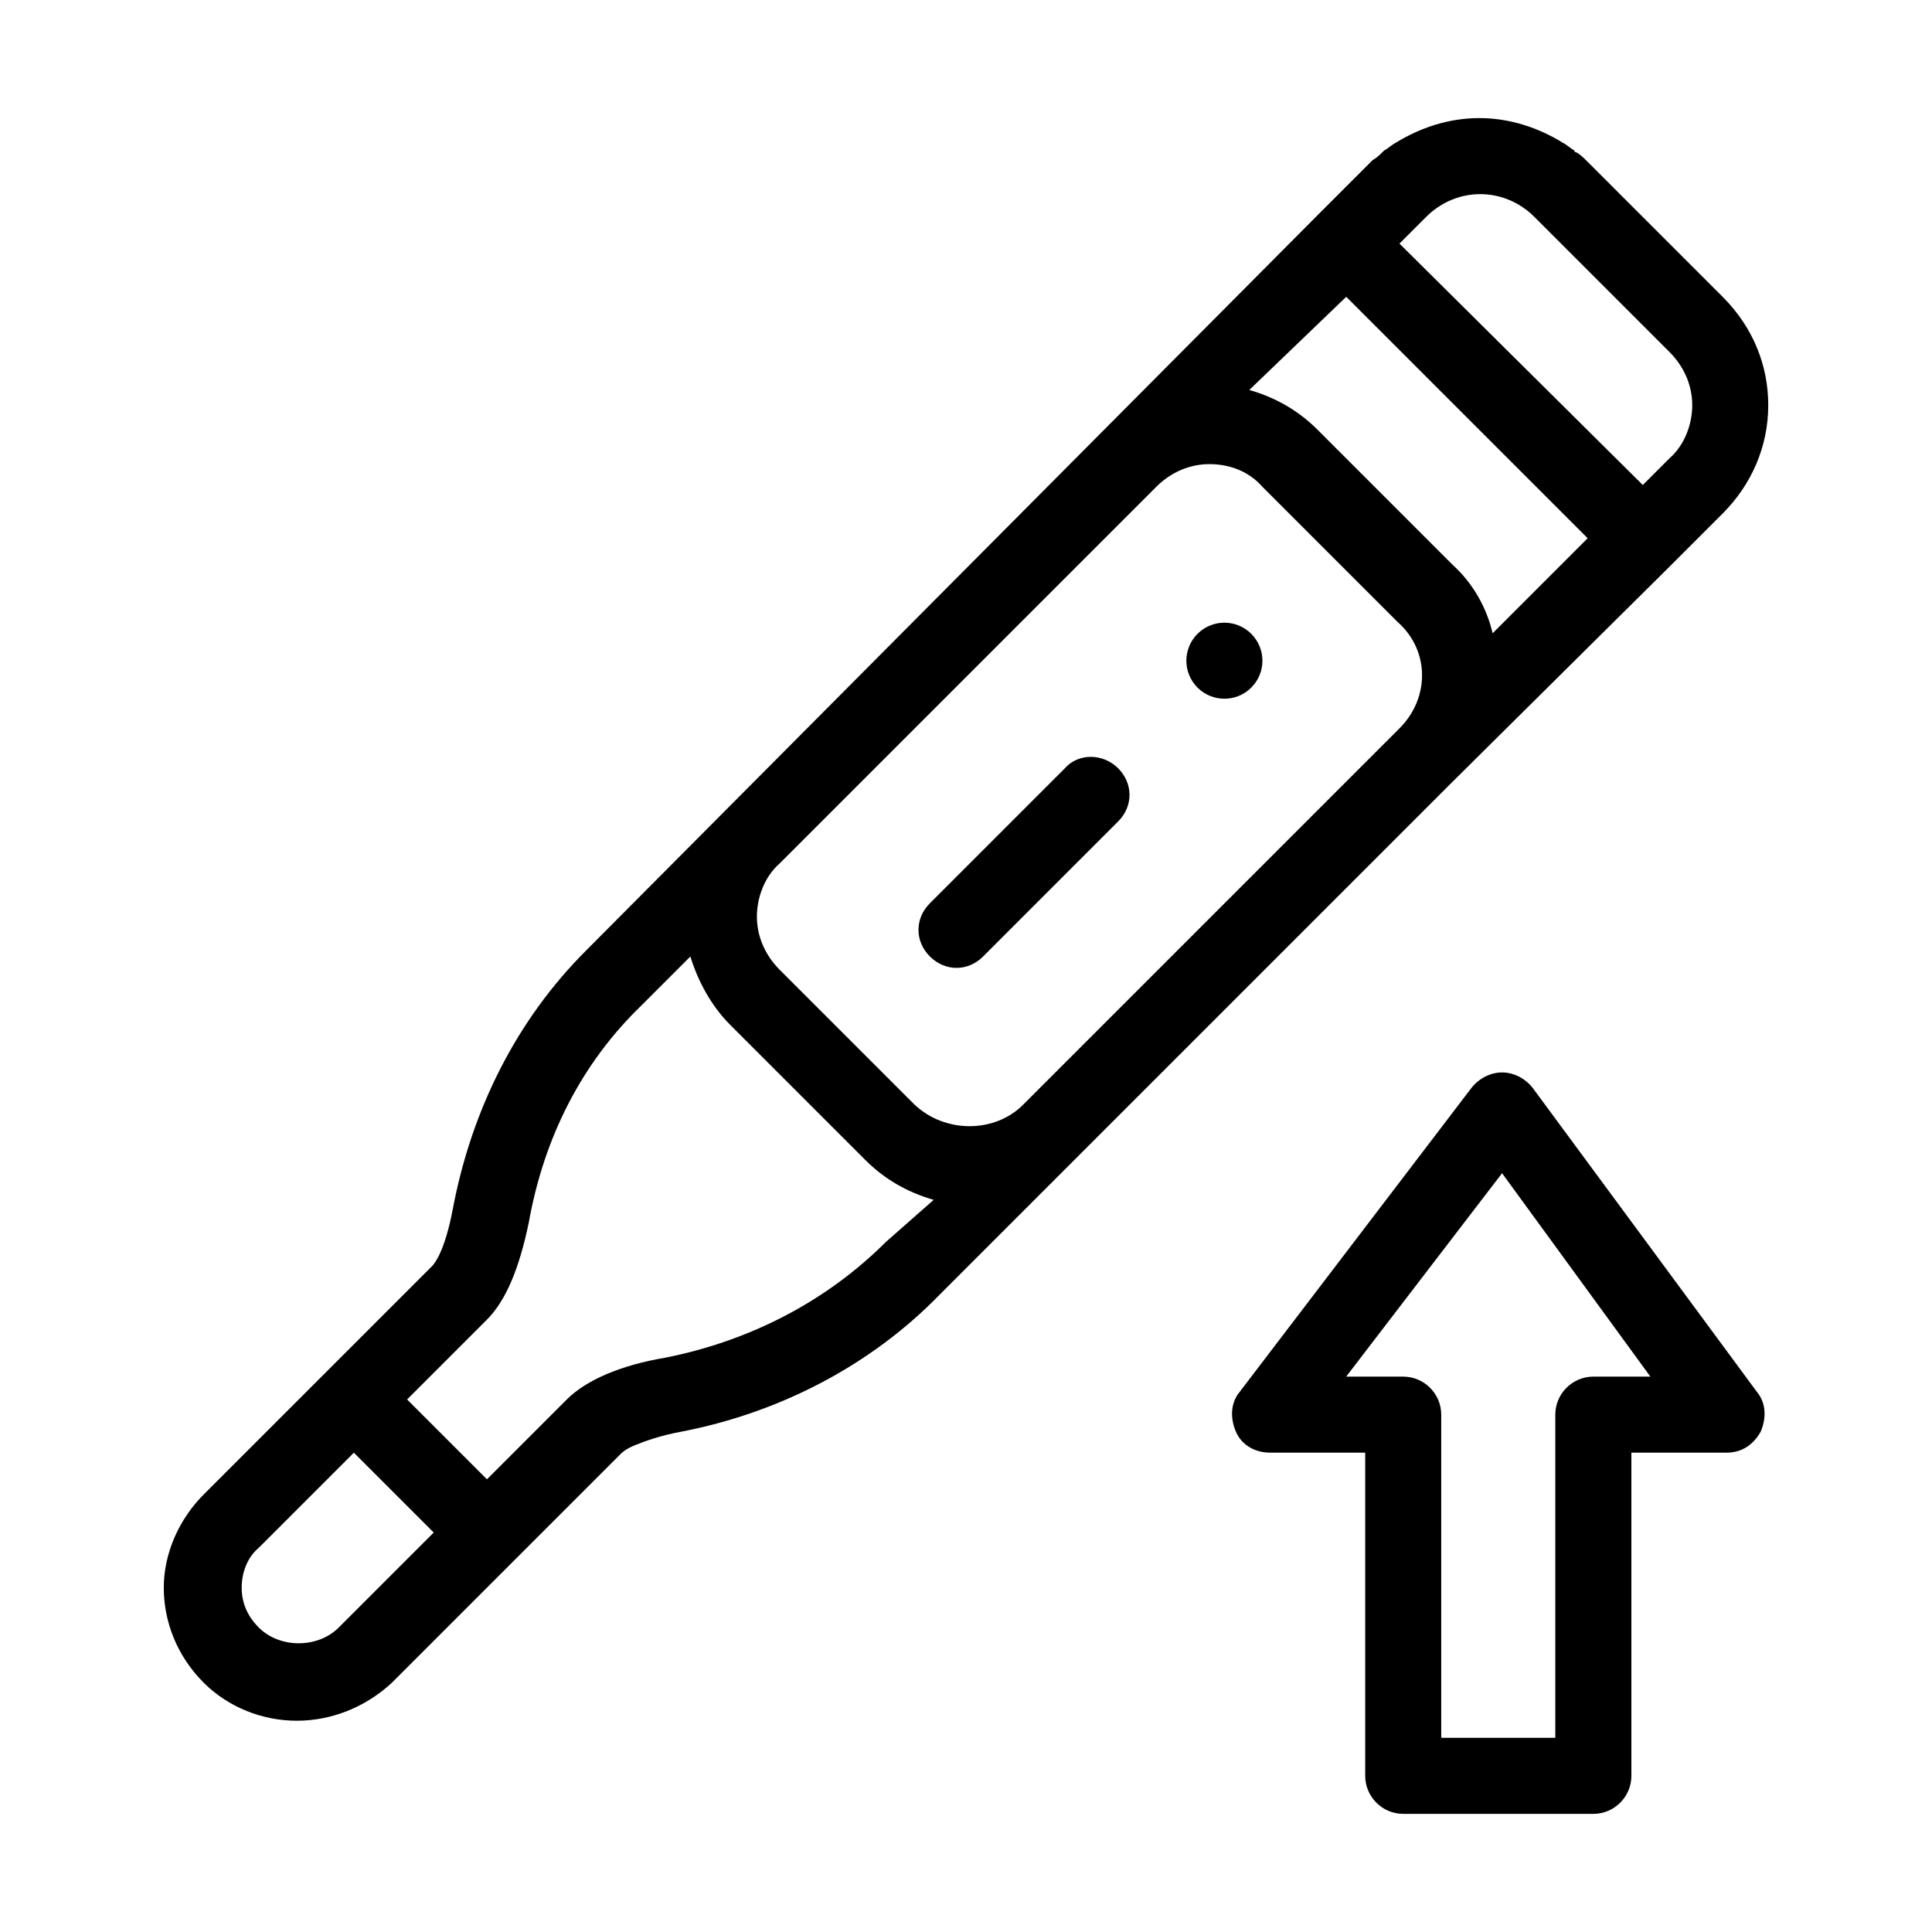<?xml version="1.0" encoding="UTF-8"?>
<!-- Uploaded to: ICON Repo, www.iconrepo.com, Generator: ICON Repo Mixer Tools -->
<svg fill="#000000" width="800px" height="800px" version="1.1" viewBox="144 144 512 512" xmlns="http://www.w3.org/2000/svg">
 <g>
  <path d="m586.41 294.2 14.105-14.105c7.559-7.559 12.09-17.633 12.09-28.719 0-10.578-4.031-20.656-12.09-28.719l-35.77-35.77c-1.008-1.008-2.016-2.016-3.023-2.519 0 0-0.504 0-0.504-0.504-1.008-0.504-2.016-1.512-3.023-2.016-6.551-4.031-14.105-6.551-22.168-6.551s-15.617 2.519-22.168 6.551c-1.008 0.504-2.016 1.512-3.023 2.016-1.008 1.008-2.016 2.016-3.023 2.519l-14.105 14.105-194.46 195.48c-18.137 18.137-30.23 41.816-35.266 68.52-2.016 10.578-4.535 14.105-5.543 15.113l-60.457 60.457c-6.551 6.551-10.578 15.617-10.578 24.688 0 9.07 3.527 18.137 10.578 25.191 6.551 6.551 15.617 10.078 24.688 10.078 9.07 0 18.137-3.527 25.191-10.078l60.457-60.457c0.504-0.504 1.512-1.512 4.031-2.519 2.519-1.008 6.551-2.519 12.09-3.527 26.199-5.039 50.383-17.633 68.52-36.273l136.03-136.03zm-64.484-92.703c8.062-8.062 20.656-8.062 28.719 0l35.77 35.77c4.031 4.031 6.047 9.07 6.047 14.105 0 5.039-2.016 10.578-6.047 14.105l-7.055 7.055-64.488-63.98zm-21.16 21.16 63.984 63.984-25.191 25.191c-1.512-6.551-5.039-13.098-10.578-18.137l-35.77-35.77c-5.039-5.039-11.082-8.566-18.137-10.578zm-267.02 352.67c-5.543 5.543-15.617 5.543-21.16 0-3.023-3.023-4.535-6.551-4.535-10.578 0-4.031 1.512-8.062 4.535-10.578l25.191-25.191 21.16 21.16zm145.1-102.27c-15.617 15.617-35.77 26.199-58.441 30.73-12.094 2.016-21.16 6.047-26.199 11.086l-21.16 21.16-21.16-21.16 21.16-21.16c5.039-5.039 8.566-13.602 11.082-25.695 4.031-22.672 14.105-42.32 29.727-57.434l13.098-13.098c2.016 6.551 5.543 13.098 10.578 18.137l35.77 35.77c5.039 5.039 11.082 8.566 18.137 10.578zm136.03-136.03-99.754 99.754c-7.559 7.559-20.656 7.559-28.719 0l-35.77-35.77c-4.031-4.031-6.047-9.07-6.047-14.105 0-5.039 2.016-10.578 6.047-14.105l99.754-99.754c4.031-4.031 9.07-6.047 14.105-6.047 5.543 0 10.578 2.016 14.105 6.047l35.77 35.77c8.57 7.555 8.57 20.148 0.508 28.211z"/>
  <path d="m426.2 347.6-35.77 35.77c-4.031 4.031-4.031 10.078 0 14.105 2.016 2.016 4.535 3.023 7.055 3.023s5.039-1.008 7.055-3.023l35.77-35.77c4.031-4.031 4.031-10.078 0-14.105-4.031-4.031-10.582-4.031-14.109 0z"/>
  <path d="m475.6 311.97c3.938 3.938 3.938 10.316 0 14.25-3.934 3.934-10.312 3.934-14.25 0-3.934-3.934-3.934-10.312 0-14.25 3.938-3.934 10.316-3.934 14.25 0"/>
  <path d="m550.13 432.24c-2.016-2.519-5.039-4.031-8.062-4.031-3.023 0-6.047 1.512-8.062 4.031l-61.465 80.609c-2.519 3.023-2.519 7.055-1.008 10.578 1.512 3.527 5.039 5.543 9.07 5.543h25.191v85.648c0 5.543 4.535 10.078 10.078 10.078h50.383c5.543 0 10.078-4.535 10.078-10.078v-85.648h25.191c4.031 0 7.055-2.016 9.07-5.543 1.512-3.527 1.512-7.559-1.008-10.578zm16.121 76.578c-5.543 0-10.078 4.535-10.078 10.078v85.648h-30.23v-85.648c0-5.543-4.535-10.078-10.078-10.078h-15.113l41.312-53.906 39.305 53.906z"/>
 </g>
</svg>